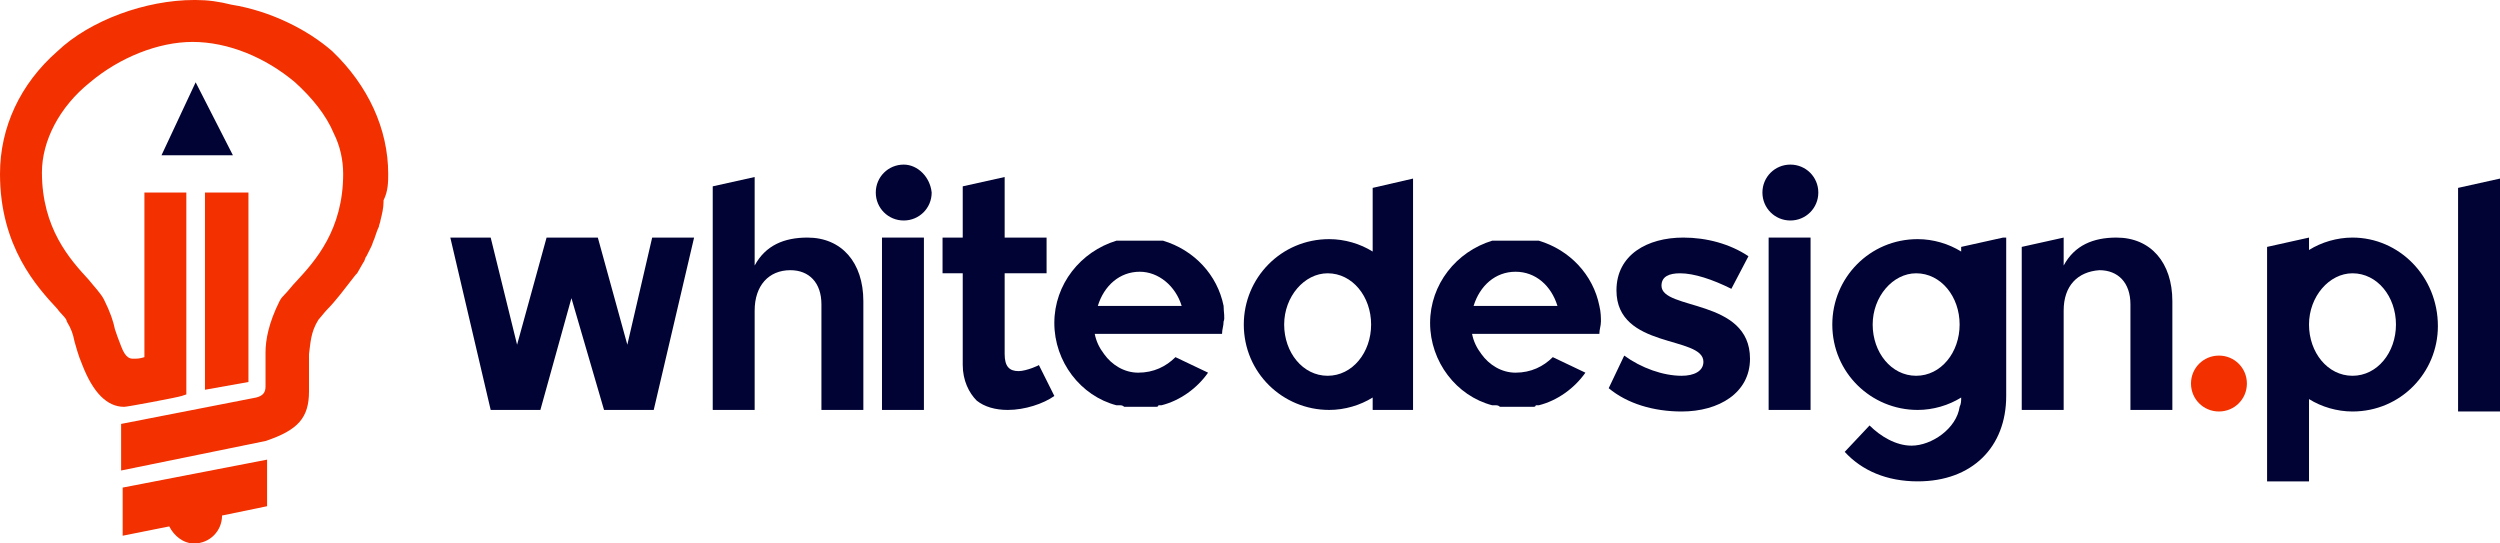 <?xml version="1.0" encoding="utf-8"?>
<!-- Generator: Adobe Illustrator 16.0.3, SVG Export Plug-In . SVG Version: 6.00 Build 0)  -->
<!DOCTYPE svg PUBLIC "-//W3C//DTD SVG 1.1//EN" "http://www.w3.org/Graphics/SVG/1.1/DTD/svg11.dtd">
<svg version="1.1" id="whitedesignpl" xmlns="http://www.w3.org/2000/svg" xmlns:xlink="http://www.w3.org/1999/xlink" x="0px"
	 y="0px" width="161px" height="35px" viewBox="0 0 161 35" enable-background="new 0 0 161 35" xml:space="preserve">
<g>
	<polygon fill="#F23000" points="16,12.4 16,24.6 13.2,25.1 13.2,12.4 	"/>
	<path fill="#F23000" d="M7.9,34.5l3-0.6c0.3,0.6,0.9,1.1,1.6,1.1c1,0,1.8-0.8,1.8-1.8c0,0,0,0,0,0l2.9-0.6v-3l-9.3,1.8L7.9,34.5z"
		/>
	<path fill="#F23000" d="M25,11.2c0-2.9-1.3-5.7-3.6-7.9c-1.6-1.4-4-2.6-6.5-3C14.1,0.1,13.4,0,12.6,0c0,0-0.1,0-0.1,0c0,0,0,0,0,0
		c0,0,0,0,0,0c0,0,0,0,0,0v0C9.4,0,5.8,1.3,3.7,3.3C1.3,5.4,0,8.2,0,11.2c0,4.7,2.4,7.3,3.7,8.7c0.2,0.3,0.6,0.6,0.6,0.8
		c0.3,0.5,0.4,0.8,0.5,1.3c0.1,0.3,0.2,0.8,0.5,1.5c0.7,1.8,1.6,2.7,2.7,2.7c0.2,0,3.4-0.6,3.7-0.7l0.3-0.1V13.9l0-1.5l-2.7,0v10.6
		c-0.3,0.1-0.5,0.1-0.7,0.1c-0.2,0-0.5,0-0.8-0.8c-0.2-0.5-0.3-0.8-0.4-1.1c-0.1-0.5-0.3-1.1-0.7-1.9c-0.2-0.4-0.6-0.8-1-1.3
		c-1.2-1.3-3-3.3-3-6.9c0-2,1.1-4.2,3.1-5.8c1.9-1.6,4.4-2.6,6.6-2.6c2.3,0,4.7,1,6.6,2.6c1.1,1,2,2.1,2.5,3.3
		c0.4,0.8,0.6,1.7,0.6,2.6c0,3.6-1.8,5.6-3,6.9l0,0c-0.3,0.3-0.5,0.6-0.8,0.9c-0.1,0.1-0.2,0.2-0.3,0.4h0c0,0,0,0,0,0
		c-0.7,1.4-0.9,2.5-0.9,3.3l0,0.1c0,0,0,0,0,1.1c0,0.4,0,0.9,0,1c0,0.4-0.2,0.6-0.6,0.7l-8.7,1.7v3l9.3-1.9v0
		c2.1-0.7,2.8-1.5,2.8-3.2c0-0.1,0-2.1,0-2.3l0-0.1c0.1-0.7,0.1-1.4,0.6-2.2c0.1-0.1,0.4-0.5,0.6-0.7l0,0c0.5-0.5,1.1-1.3,1.8-2.2
		c0,0,0.1-0.1,0.1-0.1c0.1-0.2,0.3-0.5,0.4-0.7c0.1-0.1,0.1-0.3,0.2-0.4c0.1-0.2,0.2-0.4,0.3-0.6c0.1-0.2,0.1-0.3,0.2-0.5
		c0.1-0.3,0.2-0.6,0.3-0.8c0-0.1,0.1-0.3,0.1-0.4c0.1-0.4,0.2-0.8,0.2-1.2c0,0,0-0.1,0-0.1C25,12.3,25,11.7,25,11.2
		C25,11.2,25,11.2,25,11.2C25,11.2,25,11.2,25,11.2C25,11.2,25,11.2,25,11.2z"/>
	<path fill="#F23000" d="M142.9,22.9c1,0,1.8,0.8,1.8,1.8c0,1-0.8,1.8-1.8,1.8s-1.8-0.8-1.8-1.8C141.1,23.7,141.9,22.9,142.9,22.9z"
		/>
	<rect x="56.8" y="15.3" fill="#000333" width="2.7" height="11.1"/>
	<polygon fill="#000333" points="40.4,22.2 38.5,15.3 37.9,15.3 35.8,15.3 35.2,15.3 33.3,22.2 31.6,15.3 29,15.3 31.6,26.4 
		32.1,26.4 34.3,26.4 34.8,26.4 36.8,19.2 38.9,26.4 39.4,26.4 41.6,26.4 42.1,26.4 44.7,15.3 42,15.3 	"/>
	<path fill="#000333" d="M52,15.3c-1.5,0-2.7,0.5-3.4,1.8v-5.7l-2.7,0.6v14.4h2.7V20c0-1.6,0.9-2.6,2.3-2.6c1.2,0,2,0.8,2,2.2v6.8
		h2.7v-7C55.6,16.9,54.2,15.3,52,15.3z"/>
	<path fill="#000333" d="M136.3,15.3c-1.5,0-2.7,0.5-3.4,1.8v-1.8l-2.7,0.6v10.5h2.7V20c0-1.6,0.9-2.5,2.3-2.6c1.2,0,2,0.8,2,2.2
		v6.8h2.7v-7C139.9,16.9,138.5,15.3,136.3,15.3z"/>
	<path fill="#000333" d="M58.2,10.6c-1,0-1.8,0.8-1.8,1.8c0,1,0.8,1.8,1.8,1.8c1,0,1.8-0.8,1.8-1.8C59.9,11.4,59.1,10.6,58.2,10.6z"
		/>
	<rect x="113.9" y="15.3" fill="#000333" width="2.7" height="11.1"/>
	<path fill="#000333" d="M115.3,10.6c-1,0-1.8,0.8-1.8,1.8c0,1,0.8,1.8,1.8,1.8c1,0,1.8-0.8,1.8-1.8
		C117.1,11.4,116.3,10.6,115.3,10.6z"/>
	<polygon fill="#000333" points="158.3,12.1 158.3,26.5 161,26.5 161,11.5 	"/>
	<path fill="#000333" d="M88.4,12.1v4.1c-0.8-0.5-1.8-0.8-2.8-0.8c-3.1,0-5.5,2.5-5.5,5.5c0,3.1,2.5,5.5,5.5,5.5c1,0,2-0.3,2.8-0.8
		v0.8H91V11.5L88.4,12.1z M85.5,24.2c-1.6,0-2.8-1.5-2.8-3.3c0-1.8,1.3-3.3,2.8-3.3c1.6,0,2.8,1.5,2.8,3.3S87.1,24.2,85.5,24.2z"/>
	<path fill="#000333" d="M151.5,15.3c-1,0-2,0.3-2.8,0.8v-0.8l-2.7,0.6V31h2.7v-5.3c0.8,0.5,1.8,0.8,2.8,0.8c3.1,0,5.5-2.5,5.5-5.5
		C157,17.8,154.5,15.3,151.5,15.3z M151.5,24.2c-1.6,0-2.8-1.5-2.8-3.3c0-1.8,1.3-3.3,2.8-3.3c1.6,0,2.8,1.5,2.8,3.3
		C154.3,22.7,153.1,24.2,151.5,24.2z"/>
	<path fill="#000333" d="M107,18.4c0-0.6,0.5-0.8,1.2-0.8c0.9,0,2.1,0.4,3.3,1l1.1-2.1c-1.2-0.8-2.7-1.2-4.2-1.2
		c-2.3,0-4.3,1.1-4.3,3.4c0,3.8,5.6,2.9,5.6,4.6c0,0.6-0.6,0.9-1.4,0.9c-1.2,0-2.6-0.5-3.7-1.3l-1,2.1c1.2,1,2.9,1.5,4.7,1.5
		c2.4,0,4.4-1.2,4.4-3.4C112.7,19.2,107,20,107,18.4z"/>
	<path fill="#000333" d="M129,15.3l-2.7,0.6l0,0.3c-0.8-0.5-1.8-0.8-2.8-0.8c-3.1,0-5.5,2.5-5.5,5.5c0,3.1,2.5,5.5,5.5,5.5
		c1,0,2-0.3,2.8-0.8c0,0.2,0,0.4-0.1,0.6c-0.2,1.4-1.8,2.5-3.1,2.5c-1,0-2-0.6-2.7-1.3l-1.6,1.7c1.1,1.2,2.7,1.9,4.7,1.9
		c3.5,0,5.7-2.2,5.7-5.5c0,0,0-0.1,0-0.1l0,0V15.3z M123.4,24.2c-1.6,0-2.8-1.5-2.8-3.3c0-1.8,1.3-3.3,2.8-3.3
		c1.6,0,2.8,1.5,2.8,3.3S125,24.2,123.4,24.2z"/>
	<path fill="#000333" d="M78.8,19.7c-0.4-2-1.9-3.6-3.9-4.2c0,0,0,0,0,0c-0.1,0-0.1,0-0.2,0c0,0,0,0-0.1,0c-0.1,0-0.2,0-0.2,0
		c0,0-0.1,0-0.1,0c0,0-0.1,0-0.1,0c-0.1,0-0.1,0-0.2,0c0,0,0,0-0.1,0c-0.1,0-0.1,0-0.2,0c0,0-0.1,0-0.1,0c-0.1,0-0.2,0-0.2,0h0h0
		c0,0,0,0,0,0c-0.1,0-0.2,0-0.2,0c0,0-0.1,0-0.1,0c-0.1,0-0.1,0-0.2,0c0,0,0,0-0.1,0c-0.1,0-0.1,0-0.2,0c0,0-0.1,0-0.1,0
		c0,0-0.1,0-0.1,0c-0.1,0-0.2,0-0.2,0c0,0,0,0-0.1,0c-0.1,0-0.1,0-0.2,0c0,0,0,0,0,0c-2.3,0.7-4,2.8-4,5.3c0,2.5,1.7,4.7,4,5.3
		c0,0,0,0,0,0c0,0,0.1,0,0.2,0c0,0,0,0,0,0c0.1,0,0.2,0,0.3,0.1c0,0,0.1,0,0.1,0c0,0,0.1,0,0.1,0c0.1,0,0.1,0,0.2,0c0,0,0,0,0.1,0
		c0.1,0,0.1,0,0.2,0c0,0,0,0,0.1,0c0.1,0,0.2,0,0.2,0c0,0,0,0,0,0h0h0c0.1,0,0.2,0,0.2,0c0,0,0,0,0.1,0c0.1,0,0.1,0,0.2,0
		c0,0,0,0,0.1,0c0.1,0,0.1,0,0.2,0c0,0,0.1,0,0.1,0s0.1,0,0.1,0c0.1,0,0.2,0,0.2-0.1c0,0,0,0,0,0c0.1,0,0.1,0,0.2,0c0,0,0,0,0,0
		c1.2-0.3,2.3-1.1,3-2.1l-2.1-1c-0.6,0.6-1.4,1-2.4,1c0,0,0,0,0,0v0c-0.9,0-1.7-0.5-2.2-1.2c-0.3-0.4-0.5-0.8-0.6-1.3h1.9h3.6h0.4
		h1.3h1c0-0.3,0.1-0.5,0.1-0.8C78.9,20.5,78.8,20.1,78.8,19.7z M73.8,19.7h-2.9h-0.2c0.4-1.3,1.4-2.2,2.7-2.2c1.2,0,2.3,0.9,2.7,2.2
		H73.8z"/>
	<path fill="#000333" d="M103,19.7c-0.4-2-1.9-3.6-3.9-4.2c0,0,0,0,0,0c-0.1,0-0.1,0-0.2,0c0,0,0,0-0.1,0c-0.1,0-0.2,0-0.2,0
		c0,0-0.1,0-0.1,0c0,0-0.1,0-0.1,0c-0.1,0-0.1,0-0.2,0c0,0,0,0-0.1,0c-0.1,0-0.1,0-0.2,0c0,0-0.1,0-0.1,0c-0.1,0-0.2,0-0.2,0h0h0h0
		c-0.1,0-0.2,0-0.3,0c0,0-0.1,0-0.1,0c-0.1,0-0.1,0-0.2,0c0,0,0,0-0.1,0c-0.1,0-0.1,0-0.2,0c0,0-0.1,0-0.1,0c0,0-0.1,0-0.1,0
		c-0.1,0-0.2,0-0.2,0c0,0,0,0-0.1,0c0,0-0.1,0-0.1,0c0,0,0,0,0,0c-2.3,0.7-4,2.8-4,5.3c0,2.5,1.7,4.7,4,5.3c0,0,0,0,0,0
		c0.1,0,0.1,0,0.2,0c0,0,0,0,0,0c0.1,0,0.2,0,0.3,0.1c0,0,0.1,0,0.1,0c0,0,0.1,0,0.1,0c0.1,0,0.1,0,0.2,0c0,0,0,0,0.1,0
		c0.1,0,0.1,0,0.2,0c0,0,0,0,0.1,0c0.1,0,0.2,0,0.2,0h0h0c0.1,0,0.2,0,0.3,0c0,0,0,0,0.1,0c0.1,0,0.1,0,0.2,0c0,0,0,0,0.1,0
		c0.1,0,0.1,0,0.2,0c0,0,0.1,0,0.1,0c0,0,0.1,0,0.1,0c0.1,0,0.2,0,0.2-0.1c0,0,0,0,0,0c0.1,0,0.1,0,0.2,0c0,0,0,0,0,0
		c1.2-0.3,2.3-1.1,3-2.1l-2.1-1c-0.6,0.6-1.4,1-2.4,1c0,0,0,0,0,0v0c-0.9,0-1.7-0.5-2.2-1.2c-0.3-0.4-0.5-0.8-0.6-1.3h1.9h3.6h0.4
		h1.3h1c0-0.3,0.1-0.5,0.1-0.8C103.1,20.5,103.1,20.1,103,19.7z M98,19.7h-2.9h-0.2c0.4-1.3,1.4-2.2,2.7-2.2s2.3,0.9,2.7,2.2H98z"/>
	<path fill="#000333" d="M65.6,23.9c-0.6,0-0.9-0.3-0.9-1.1v-3.7h0v-1.5h2.7v-2.3h-2.7v-3.9L62,12v3.3h-1.3v2.3H62v5.9h0
		c0,1,0.4,1.8,0.9,2.3c0.5,0.4,1.2,0.6,2,0.6c1.1,0,2.3-0.4,3-0.9l-1-2C67,23.5,66.1,23.9,65.6,23.9z"/>
	<polygon fill="#000333" points="12.6,5.3 10.4,10 15,10 	"/>
</g>
</svg>
